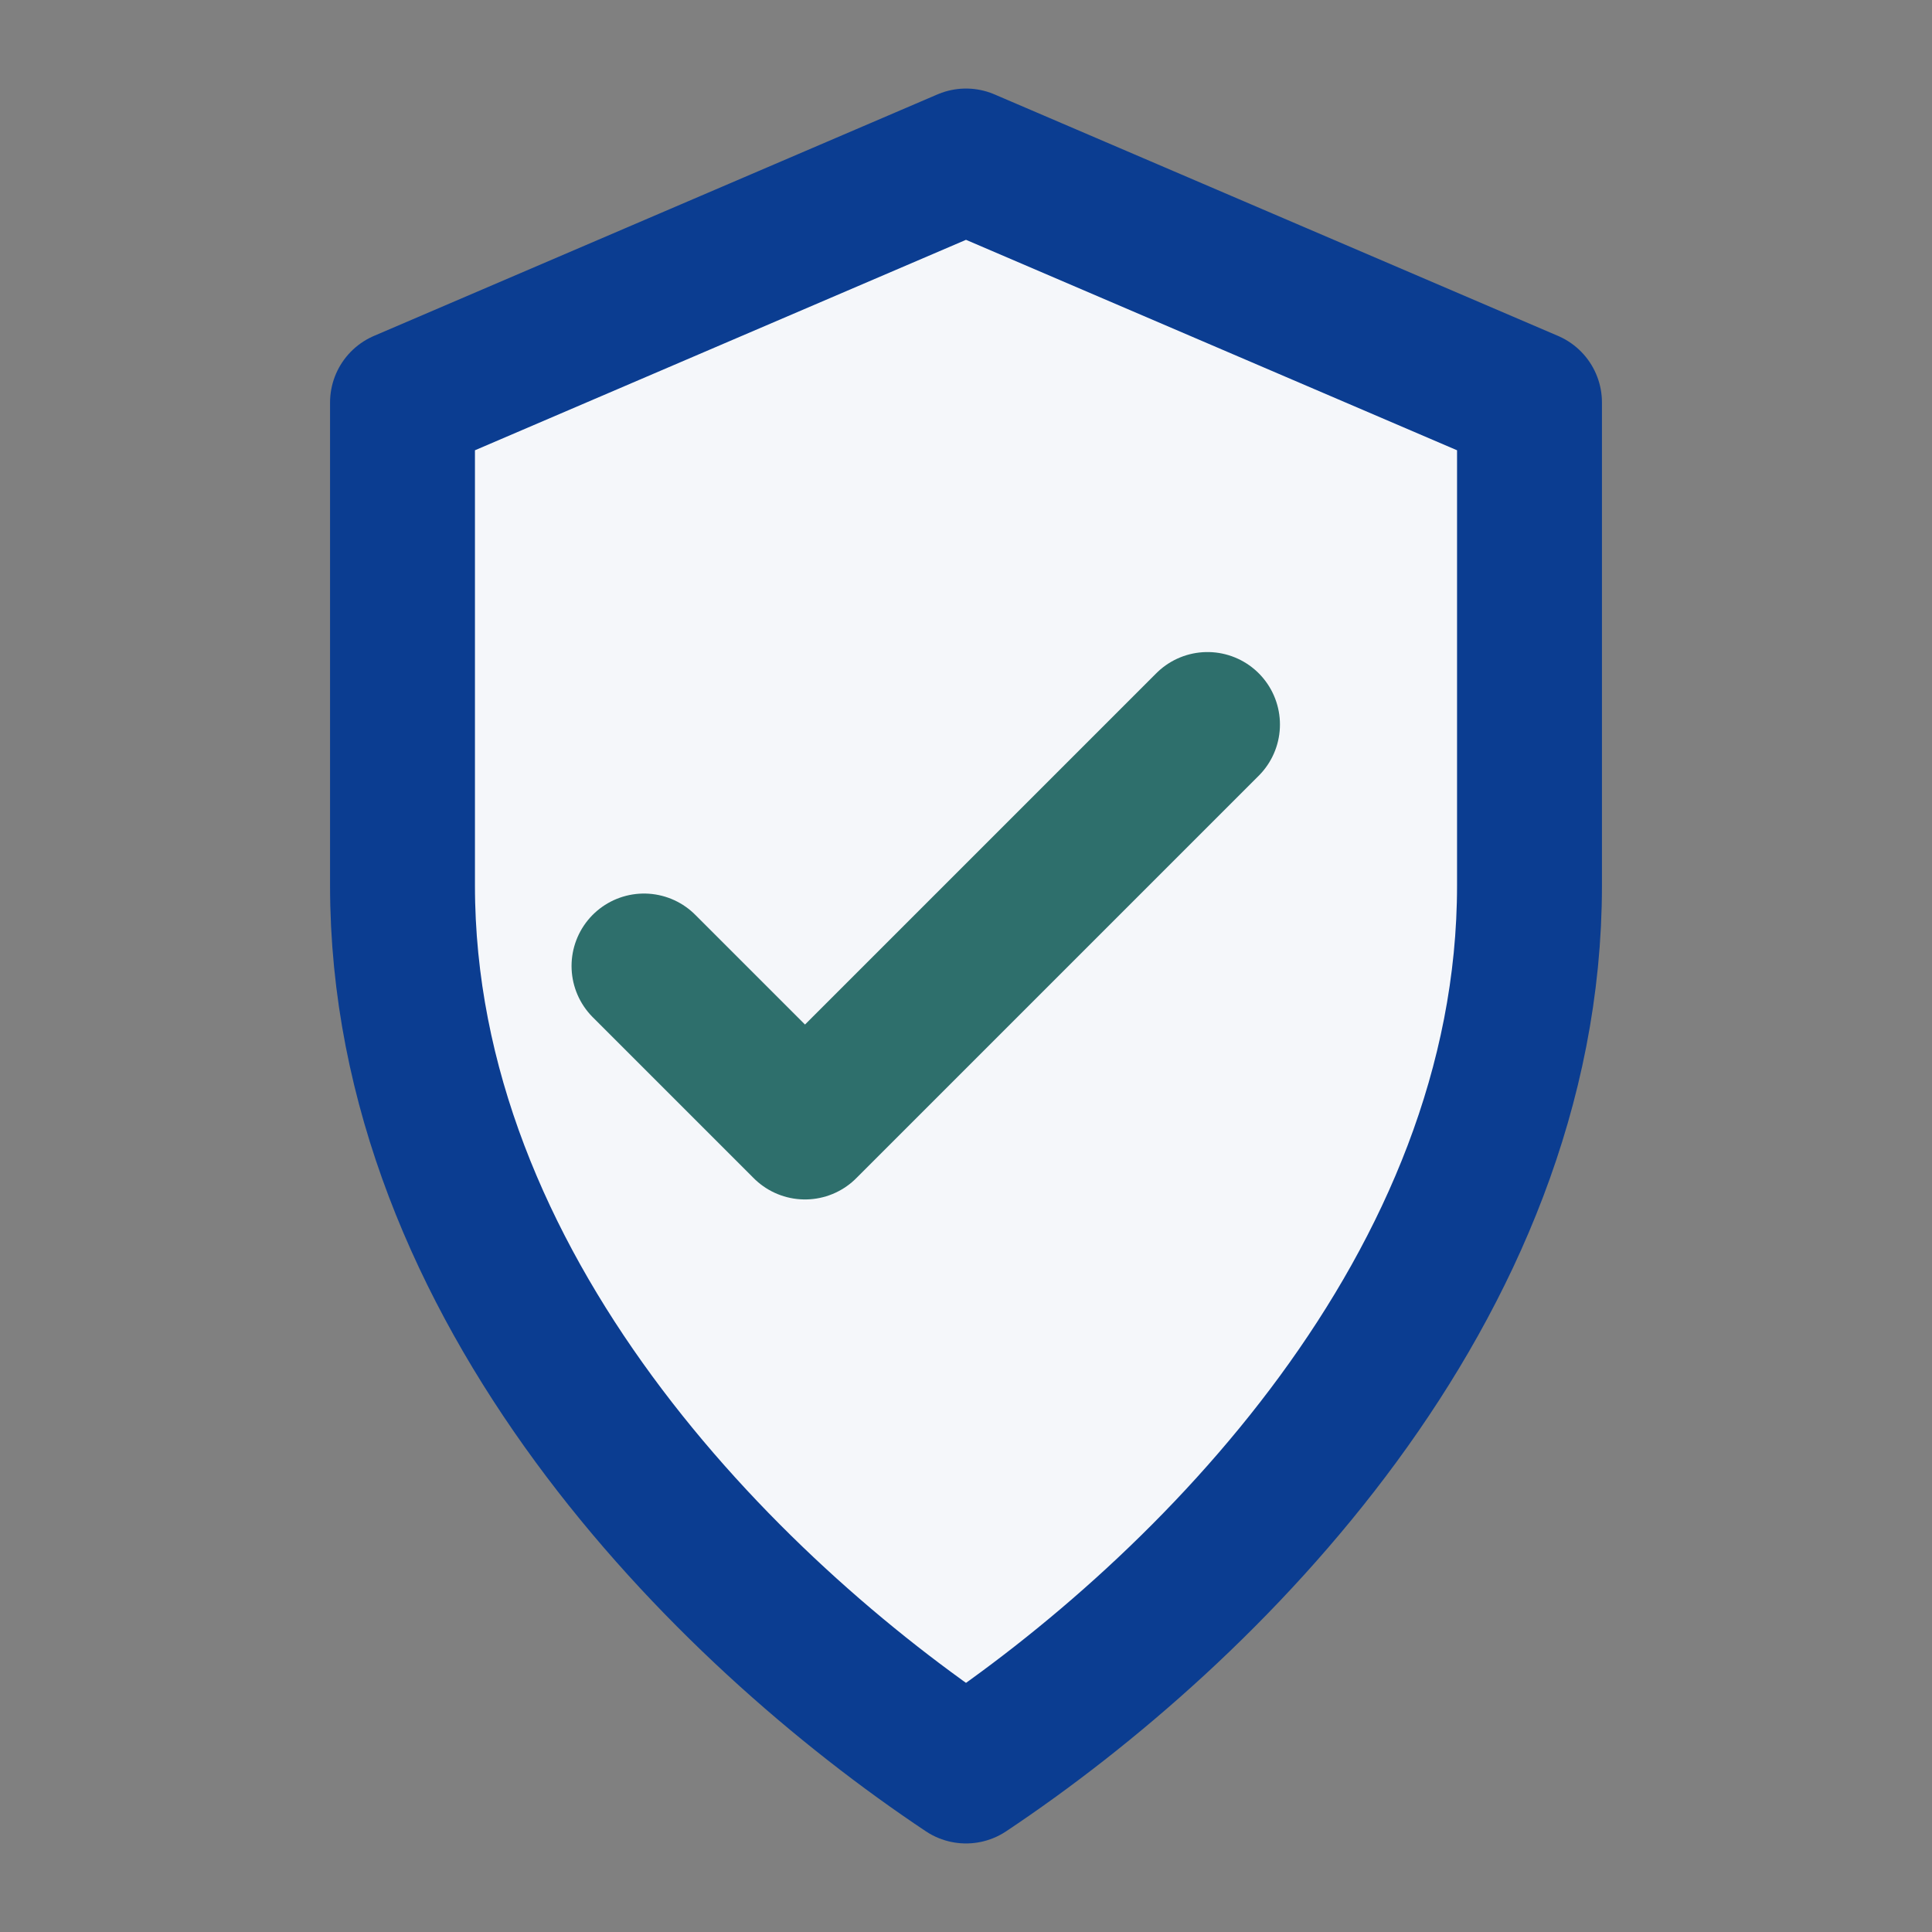 <?xml version="1.0" encoding="UTF-8"?>
<svg xmlns="http://www.w3.org/2000/svg" width="24" height="24" viewBox="0 0 24 24" fill="none" stroke="#0B3D91" stroke-width="1.8" stroke-linecap="round" stroke-linejoin="round"><rect x="0" y="0" width="24" height="24" fill="#808080" stroke="none"/><path d="M12 2l7 3v6c0 5-4 9-7 11-3-2-7-6-7-11V5l7-3" fill="#F5F7FA"/><path d="M8 12l2 2 5-5" stroke="#2E6F6C"/></svg>